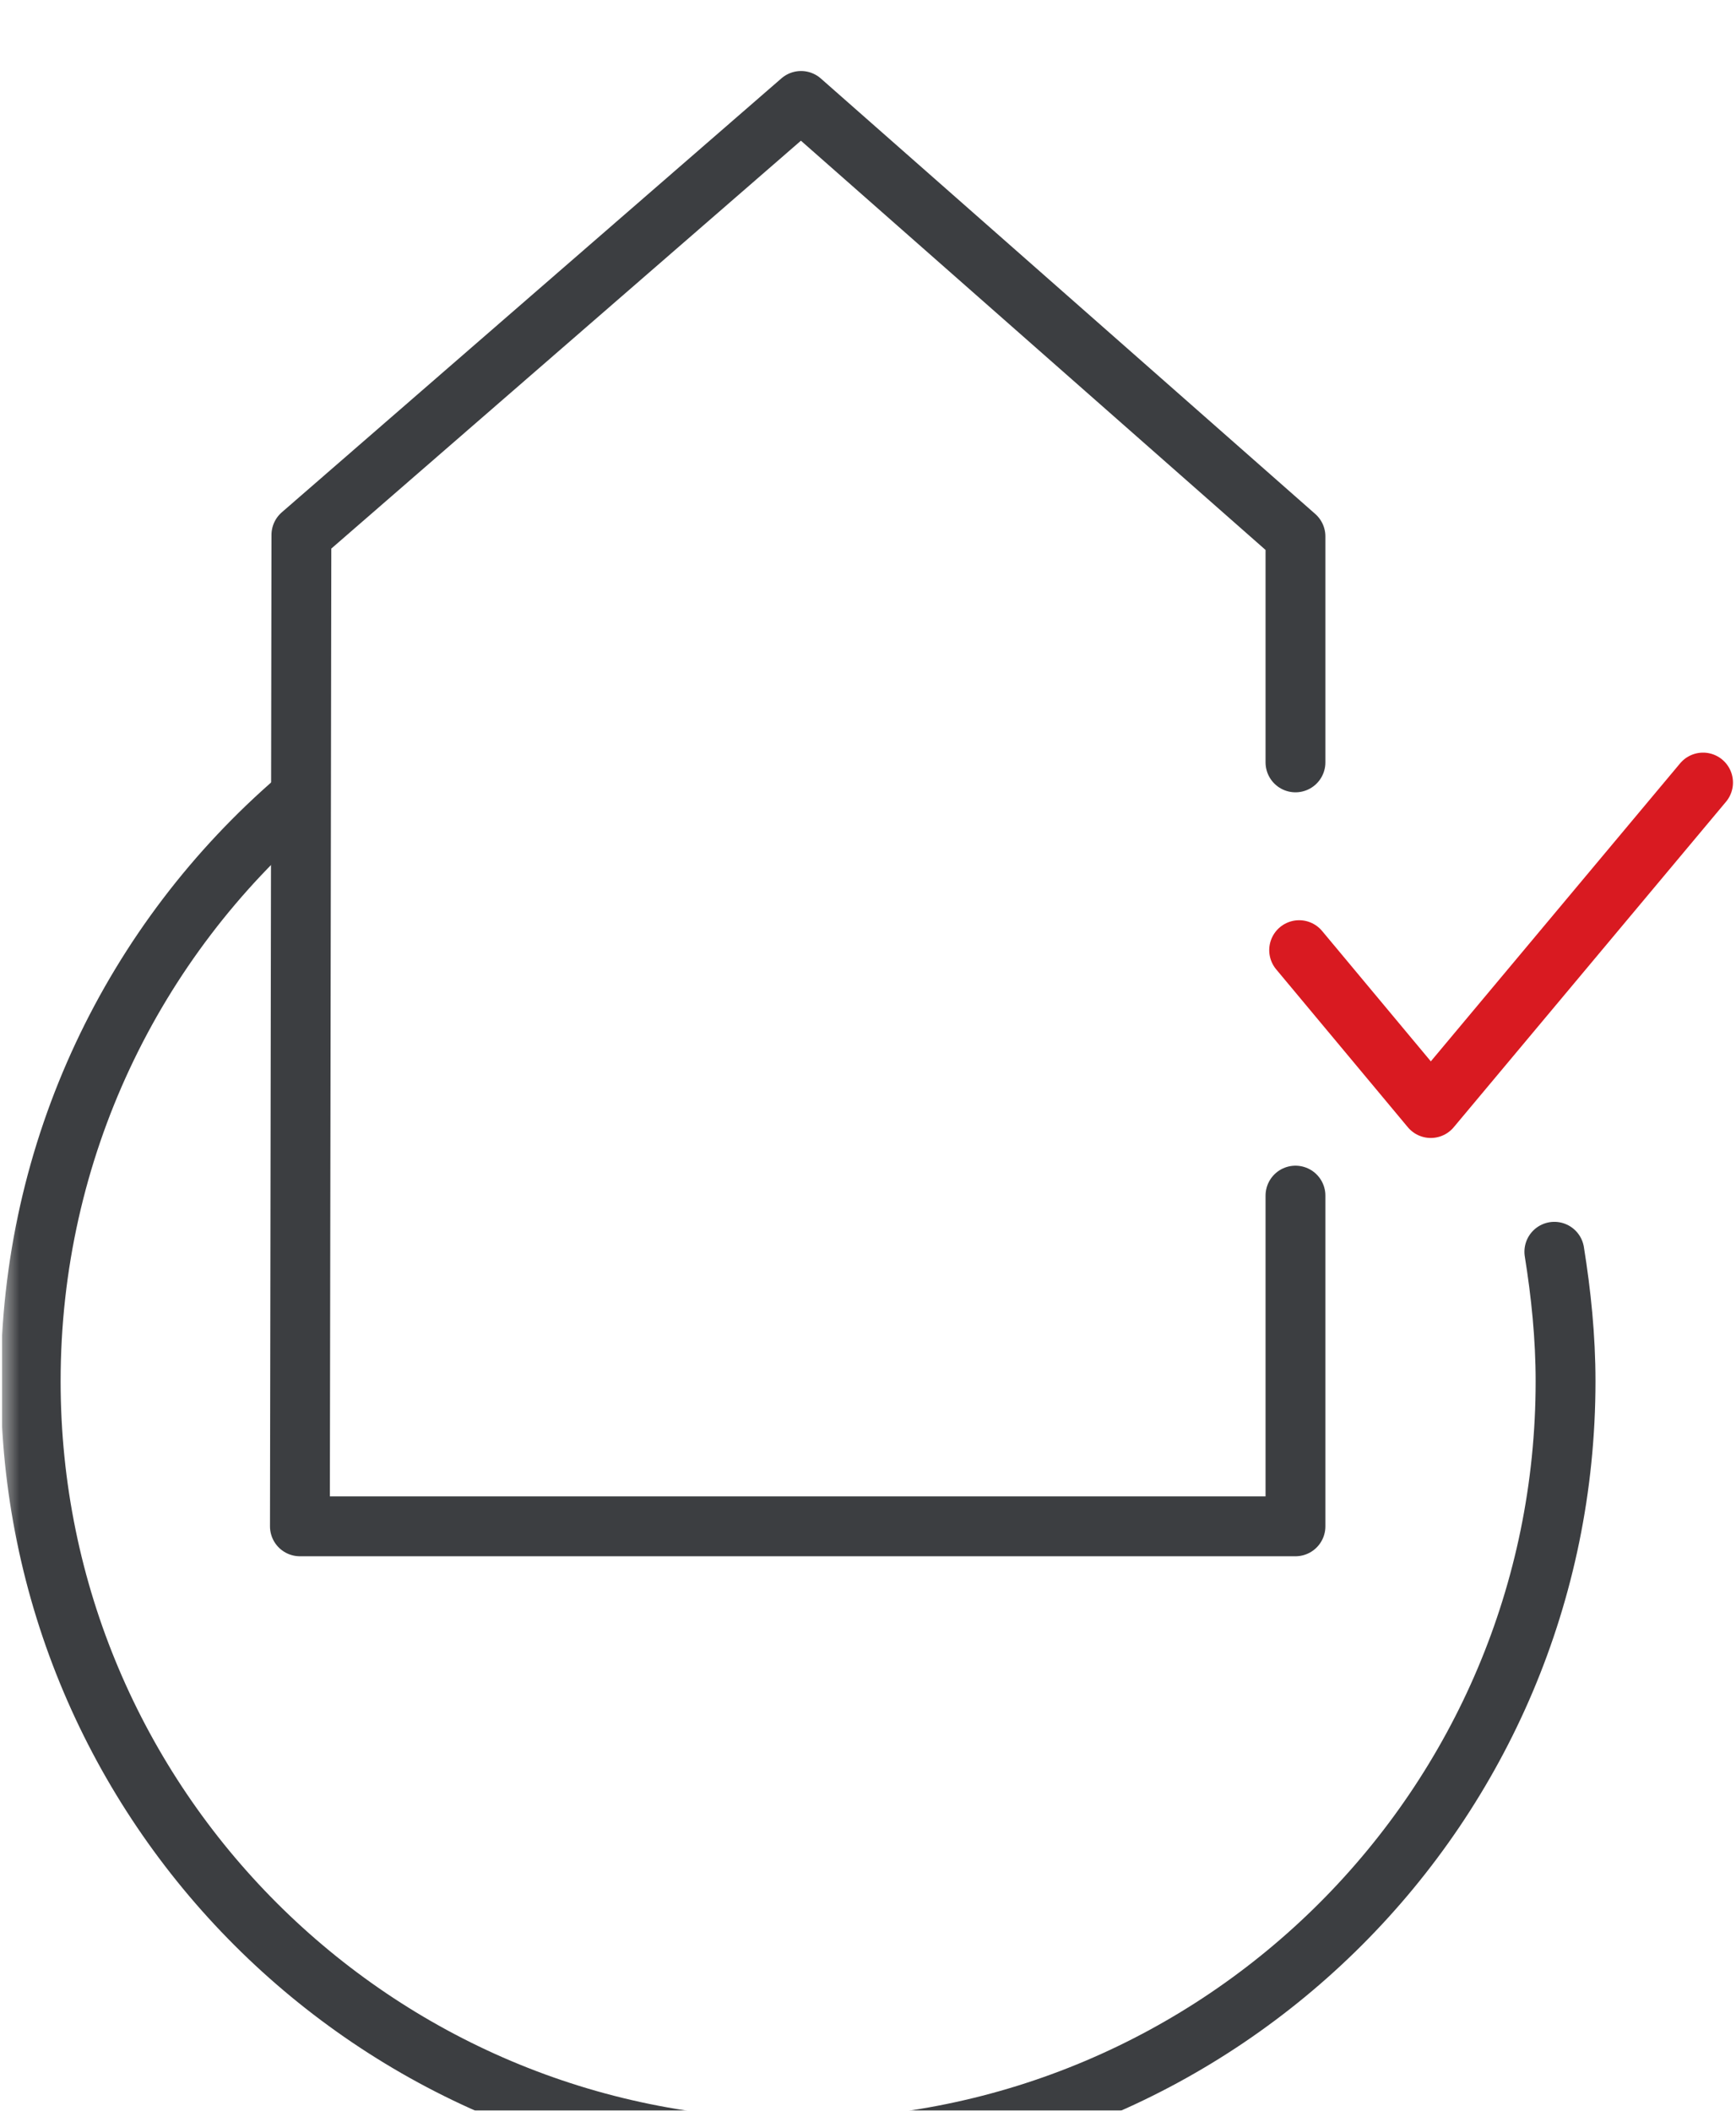 <svg xmlns="http://www.w3.org/2000/svg" fill="none" viewBox="29.94 28 51.06 62.06">
<g clip-path="url(#clip0_197_990)" filter="url(#filter0_d_197_990)">
<mask id="mask0_197_990" style="mask-type:luminance" maskUnits="userSpaceOnUse" x="29" y="28" width="52" height="63">
<path d="M80.914 28.087H29.94V90.061H80.914V28.087Z" fill="white"/>
</mask>
<g mask="url(#mask0_197_990)">
<path d="M75.657 62.805C75.855 64.037 75.987 65.313 75.987 66.611C75.987 79.085 65.867 89.183 53.415 89.183C40.963 89.183 30.843 79.085 30.843 66.611C30.843 59.774 33.877 53.641 38.688 49.5" stroke="#3C3E41" stroke-width="1.76" stroke-linecap="round" stroke-linejoin="round"/>
</g>
<path d="M68.043 61.154V70.878H38.761L38.805 41.728L53.501 28.968L68.043 41.772V48.416" stroke="#3C3E41" stroke-width="1.76" stroke-linecap="round" stroke-linejoin="round"/>
<path d="M68.151 53.937L72.023 58.579L80.031 49.009" stroke="#D91A21" stroke-width="1.76" stroke-linecap="round" stroke-linejoin="round"/>
</g>
<defs>
<filter id="filter0_d_197_990" x="0" y="0" width="111" height="122" filterUnits="userSpaceOnUse" color-interpolation-filters="sRGB">
<feFlood flood-opacity="0" result="BackgroundImageFix"/>
<feColorMatrix in="SourceAlpha" type="matrix" values="0 0 0 0 0 0 0 0 0 0 0 0 0 0 0 0 0 0 127 0" result="hardAlpha"/>
<feOffset dy="2"/>
<feGaussianBlur stdDeviation="15"/>
<feComposite in2="hardAlpha" operator="out"/>
<feColorMatrix type="matrix" values="0 0 0 0 0 0 0 0 0 0 0 0 0 0 0 0 0 0 0.08 0"/>
<feBlend mode="normal" in2="BackgroundImageFix" result="effect1_dropShadow_197_990"/>
<feBlend mode="normal" in="SourceGraphic" in2="effect1_dropShadow_197_990" result="shape"/>
</filter>
<clipPath id="clip0_197_990">
<rect width="51" height="62" fill="white" transform="translate(30 28)"/>
</clipPath>
</defs>
</svg>